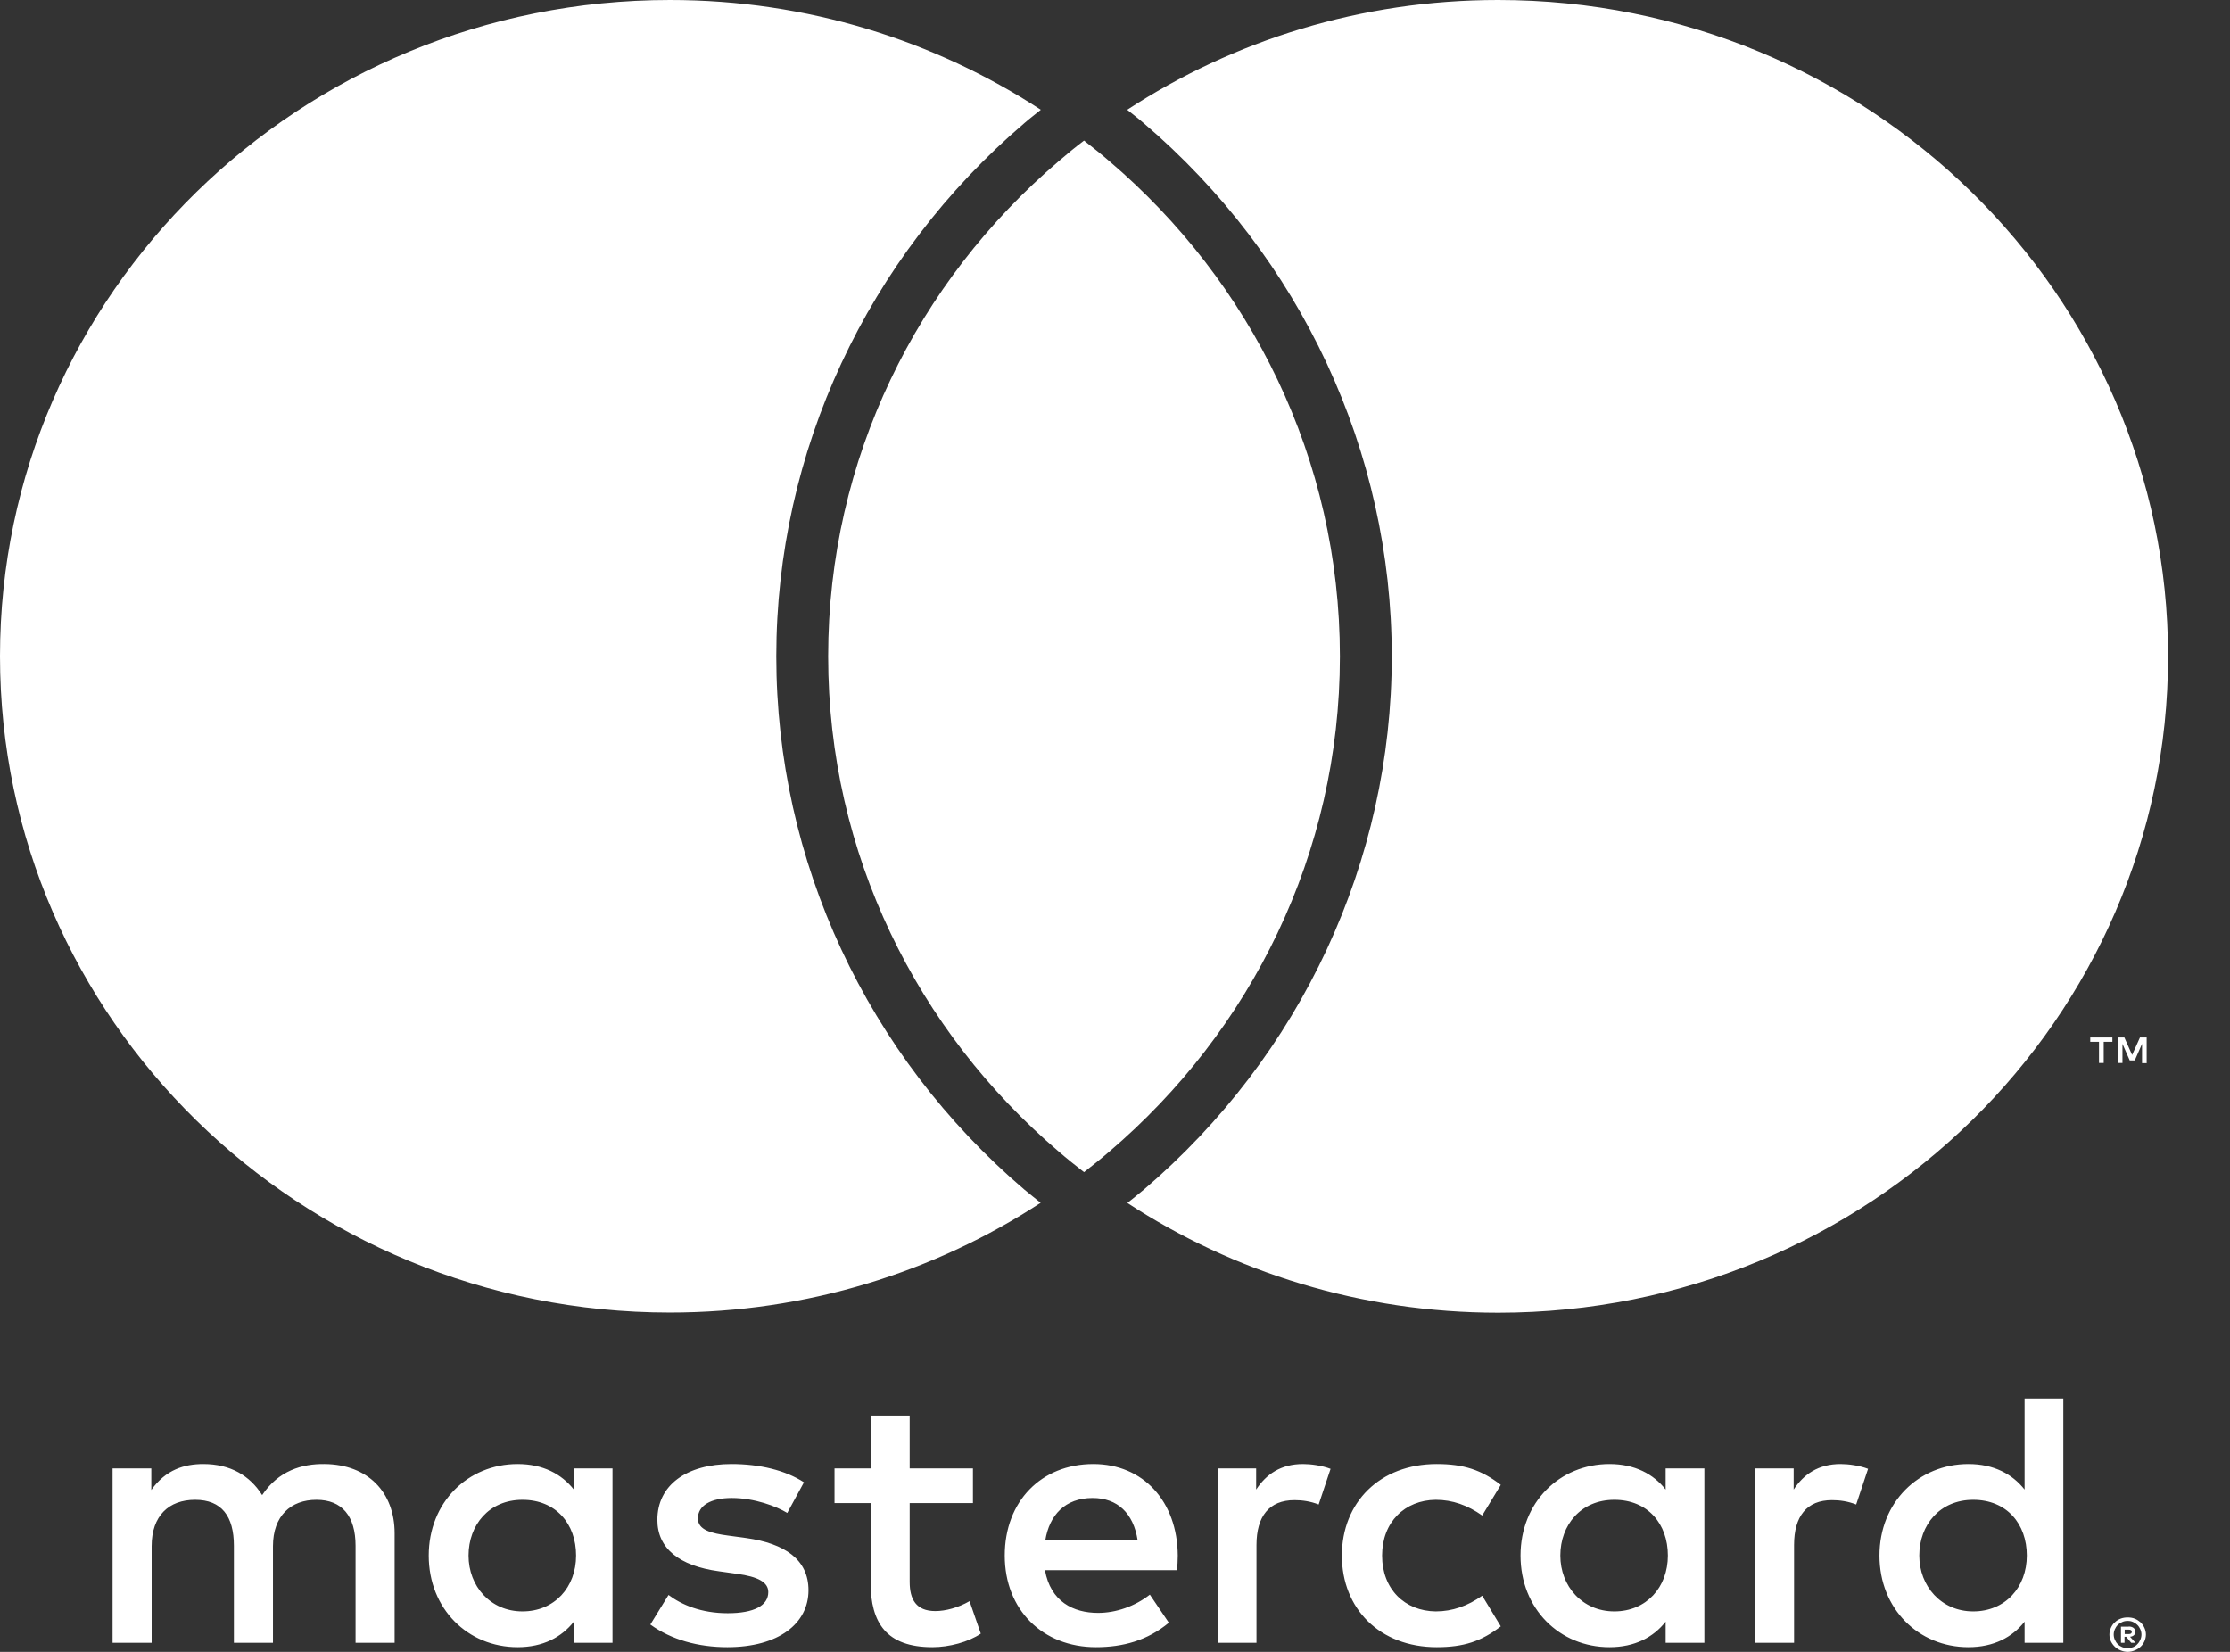 <svg width="27" height="20" viewBox="0 0 27 20" fill="none" xmlns="http://www.w3.org/2000/svg">
<rect x="0" y="0" width="27" height="20" fill="#333333" stroke="none"/>
<path d="M4.778 19.89V18.565C4.778 18.066 4.454 17.731 3.931 17.726C3.656 17.722 3.372 17.806 3.174 18.102C3.026 17.867 2.791 17.726 2.462 17.726C2.233 17.726 2.007 17.793 1.832 18.04V17.779H1.363V19.89H1.836V18.72C1.836 18.353 2.043 18.159 2.363 18.159C2.683 18.159 2.832 18.358 2.832 18.715V19.89H3.305V18.72C3.305 18.353 3.521 18.159 3.832 18.159C4.143 18.159 4.305 18.358 4.305 18.715V19.89H4.778ZM11.78 17.779H11.014V17.139H10.541V17.779H10.104V18.199H10.541V19.161C10.541 19.651 10.735 19.943 11.289 19.943C11.492 19.943 11.726 19.881 11.875 19.779L11.739 19.386C11.6 19.466 11.447 19.506 11.325 19.506C11.091 19.506 11.014 19.364 11.014 19.152V18.199H11.78V17.779ZM15.777 17.726C15.506 17.726 15.331 17.85 15.209 18.035V17.779H14.745V19.89H15.213V18.706C15.213 18.358 15.367 18.163 15.673 18.163C15.768 18.163 15.867 18.177 15.966 18.216L16.11 17.784C16.006 17.744 15.871 17.726 15.777 17.726ZM9.734 17.947C9.509 17.801 9.198 17.726 8.856 17.726C8.311 17.726 7.959 17.982 7.959 18.402C7.959 18.746 8.221 18.958 8.703 19.024L8.923 19.055C9.18 19.09 9.302 19.157 9.302 19.276C9.302 19.439 9.131 19.532 8.811 19.532C8.491 19.532 8.252 19.43 8.094 19.311L7.874 19.669C8.13 19.854 8.455 19.943 8.806 19.943C9.428 19.943 9.789 19.656 9.789 19.254C9.789 18.883 9.505 18.689 9.036 18.622L8.815 18.592C8.613 18.565 8.45 18.525 8.45 18.384C8.45 18.23 8.604 18.137 8.86 18.137C9.135 18.137 9.401 18.238 9.532 18.318L9.734 17.947ZM22.285 17.726C22.015 17.726 21.839 17.85 21.717 18.035V17.779H21.253V19.89H21.722V18.706C21.722 18.358 21.875 18.163 22.181 18.163C22.276 18.163 22.375 18.177 22.474 18.216L22.618 17.784C22.515 17.744 22.38 17.726 22.285 17.726ZM16.247 18.834C16.247 19.475 16.703 19.943 17.396 19.943C17.721 19.943 17.937 19.872 18.171 19.691L17.946 19.32C17.77 19.444 17.586 19.51 17.383 19.51C17.009 19.506 16.734 19.241 16.734 18.834C16.734 18.428 17.009 18.163 17.383 18.159C17.586 18.159 17.77 18.225 17.946 18.349L18.171 17.978C17.937 17.797 17.721 17.726 17.396 17.726C16.703 17.726 16.247 18.194 16.247 18.834ZM20.636 18.834V17.779H20.167V18.035C20.019 17.846 19.793 17.726 19.487 17.726C18.883 17.726 18.41 18.19 18.41 18.834C18.41 19.479 18.883 19.943 19.487 19.943C19.793 19.943 20.019 19.823 20.167 19.634V19.89H20.636V18.834ZM18.892 18.834C18.892 18.464 19.14 18.159 19.546 18.159C19.951 18.159 20.194 18.45 20.194 18.834C20.194 19.218 19.933 19.51 19.546 19.51C19.158 19.51 18.892 19.205 18.892 18.834ZM13.238 17.726C12.607 17.726 12.165 18.177 12.165 18.834C12.165 19.492 12.625 19.943 13.269 19.943C13.594 19.943 13.891 19.863 14.152 19.647L13.922 19.307C13.742 19.448 13.512 19.528 13.296 19.528C12.994 19.528 12.72 19.391 12.652 19.011H14.251C14.256 18.954 14.26 18.896 14.26 18.834C14.256 18.177 13.841 17.726 13.238 17.726ZM13.229 18.137C13.53 18.137 13.724 18.322 13.774 18.649H12.656C12.706 18.344 12.895 18.137 13.229 18.137ZM24.982 18.834V16.932H24.513V18.035C24.364 17.846 24.139 17.726 23.833 17.726C23.229 17.726 22.756 18.19 22.756 18.834C22.756 19.479 23.229 19.943 23.833 19.943C24.139 19.943 24.364 19.823 24.513 19.634V19.89H24.982V18.834ZM23.238 18.834C23.238 18.464 23.486 18.159 23.891 18.159C24.297 18.159 24.54 18.45 24.54 18.834C24.54 19.218 24.279 19.51 23.891 19.51C23.504 19.51 23.238 19.205 23.238 18.834ZM7.416 18.834V17.779H6.948V18.035C6.799 17.846 6.574 17.726 6.267 17.726C5.664 17.726 5.191 18.19 5.191 18.834C5.191 19.479 5.664 19.943 6.267 19.943C6.574 19.943 6.799 19.823 6.948 19.634V19.89H7.416V18.834ZM5.673 18.834C5.673 18.464 5.92 18.159 6.326 18.159C6.731 18.159 6.975 18.45 6.975 18.834C6.975 19.218 6.713 19.51 6.326 19.51C5.938 19.51 5.673 19.205 5.673 18.834ZM25.761 19.583C25.79 19.583 25.82 19.587 25.847 19.598C25.874 19.609 25.896 19.625 25.917 19.642C25.937 19.662 25.953 19.684 25.964 19.709C25.975 19.733 25.982 19.762 25.982 19.79C25.982 19.819 25.975 19.846 25.964 19.872C25.953 19.896 25.937 19.921 25.917 19.938C25.896 19.958 25.874 19.971 25.847 19.982C25.82 19.993 25.793 20 25.761 20C25.73 20 25.703 19.993 25.675 19.982C25.648 19.971 25.626 19.956 25.606 19.938C25.585 19.918 25.57 19.896 25.558 19.872C25.547 19.848 25.54 19.819 25.54 19.79C25.54 19.762 25.547 19.735 25.558 19.709C25.57 19.682 25.585 19.66 25.606 19.642C25.626 19.622 25.648 19.609 25.675 19.598C25.703 19.587 25.732 19.583 25.761 19.583ZM25.761 19.956C25.784 19.956 25.806 19.951 25.826 19.943C25.847 19.934 25.865 19.923 25.878 19.907C25.894 19.892 25.905 19.874 25.914 19.854C25.923 19.834 25.928 19.812 25.928 19.79C25.928 19.768 25.923 19.746 25.914 19.726C25.905 19.706 25.894 19.689 25.878 19.673C25.863 19.658 25.847 19.647 25.826 19.638C25.806 19.629 25.786 19.625 25.761 19.625C25.736 19.625 25.716 19.629 25.696 19.638C25.675 19.647 25.657 19.658 25.642 19.673C25.626 19.689 25.615 19.706 25.606 19.726C25.597 19.746 25.592 19.768 25.592 19.79C25.592 19.812 25.597 19.834 25.606 19.854C25.615 19.874 25.626 19.892 25.642 19.907C25.657 19.923 25.675 19.934 25.696 19.943C25.716 19.951 25.739 19.956 25.761 19.956ZM25.775 19.693C25.799 19.693 25.82 19.7 25.833 19.711C25.847 19.722 25.854 19.737 25.854 19.757C25.854 19.773 25.849 19.786 25.838 19.797C25.826 19.808 25.811 19.815 25.79 19.817L25.856 19.89H25.804L25.743 19.817H25.723V19.89H25.68V19.695H25.772L25.775 19.693ZM25.725 19.731V19.784H25.775C25.775 19.784 25.795 19.784 25.802 19.777C25.808 19.773 25.811 19.766 25.811 19.757C25.811 19.748 25.808 19.742 25.802 19.737C25.795 19.733 25.786 19.731 25.775 19.731H25.725ZM25.471 12.87V12.614H25.576V12.561H25.308V12.614H25.414V12.87H25.473H25.471ZM25.991 12.87V12.561H25.91L25.815 12.773L25.721 12.561H25.64V12.87H25.698V12.638L25.786 12.839H25.847L25.935 12.638V12.872H25.993L25.991 12.87ZM12.404 14.404C12.467 14.457 12.535 14.51 12.6 14.563C11.314 15.402 9.771 15.892 8.11 15.892C3.632 15.892 0 12.333 0 7.945C0 3.556 3.634 0 8.112 0C9.773 0 11.316 0.49 12.602 1.329C12.537 1.382 12.469 1.433 12.406 1.488C10.496 3.117 9.399 5.472 9.399 7.947C9.399 10.422 10.494 12.777 12.406 14.406L12.404 14.404ZM18.138 0C16.477 0 14.934 0.49 13.648 1.329C13.713 1.382 13.781 1.433 13.844 1.488C15.754 3.117 16.851 5.47 16.851 7.947C16.851 10.424 15.756 12.777 13.846 14.406C13.783 14.459 13.715 14.512 13.65 14.565C14.936 15.404 16.48 15.894 18.14 15.894C22.618 15.894 26.25 12.335 26.25 7.947C26.25 3.558 22.616 0 18.138 0ZM13.125 1.702C13.021 1.781 12.918 1.865 12.819 1.951C11.109 3.408 10.027 5.554 10.027 7.947C10.027 10.34 11.109 12.486 12.819 13.943C12.918 14.029 13.021 14.11 13.125 14.192C13.229 14.11 13.332 14.029 13.431 13.943C15.141 12.486 16.223 10.34 16.223 7.947C16.223 5.554 15.141 3.408 13.431 1.951C13.332 1.865 13.229 1.784 13.125 1.702Z" fill="white"/>
</svg>
